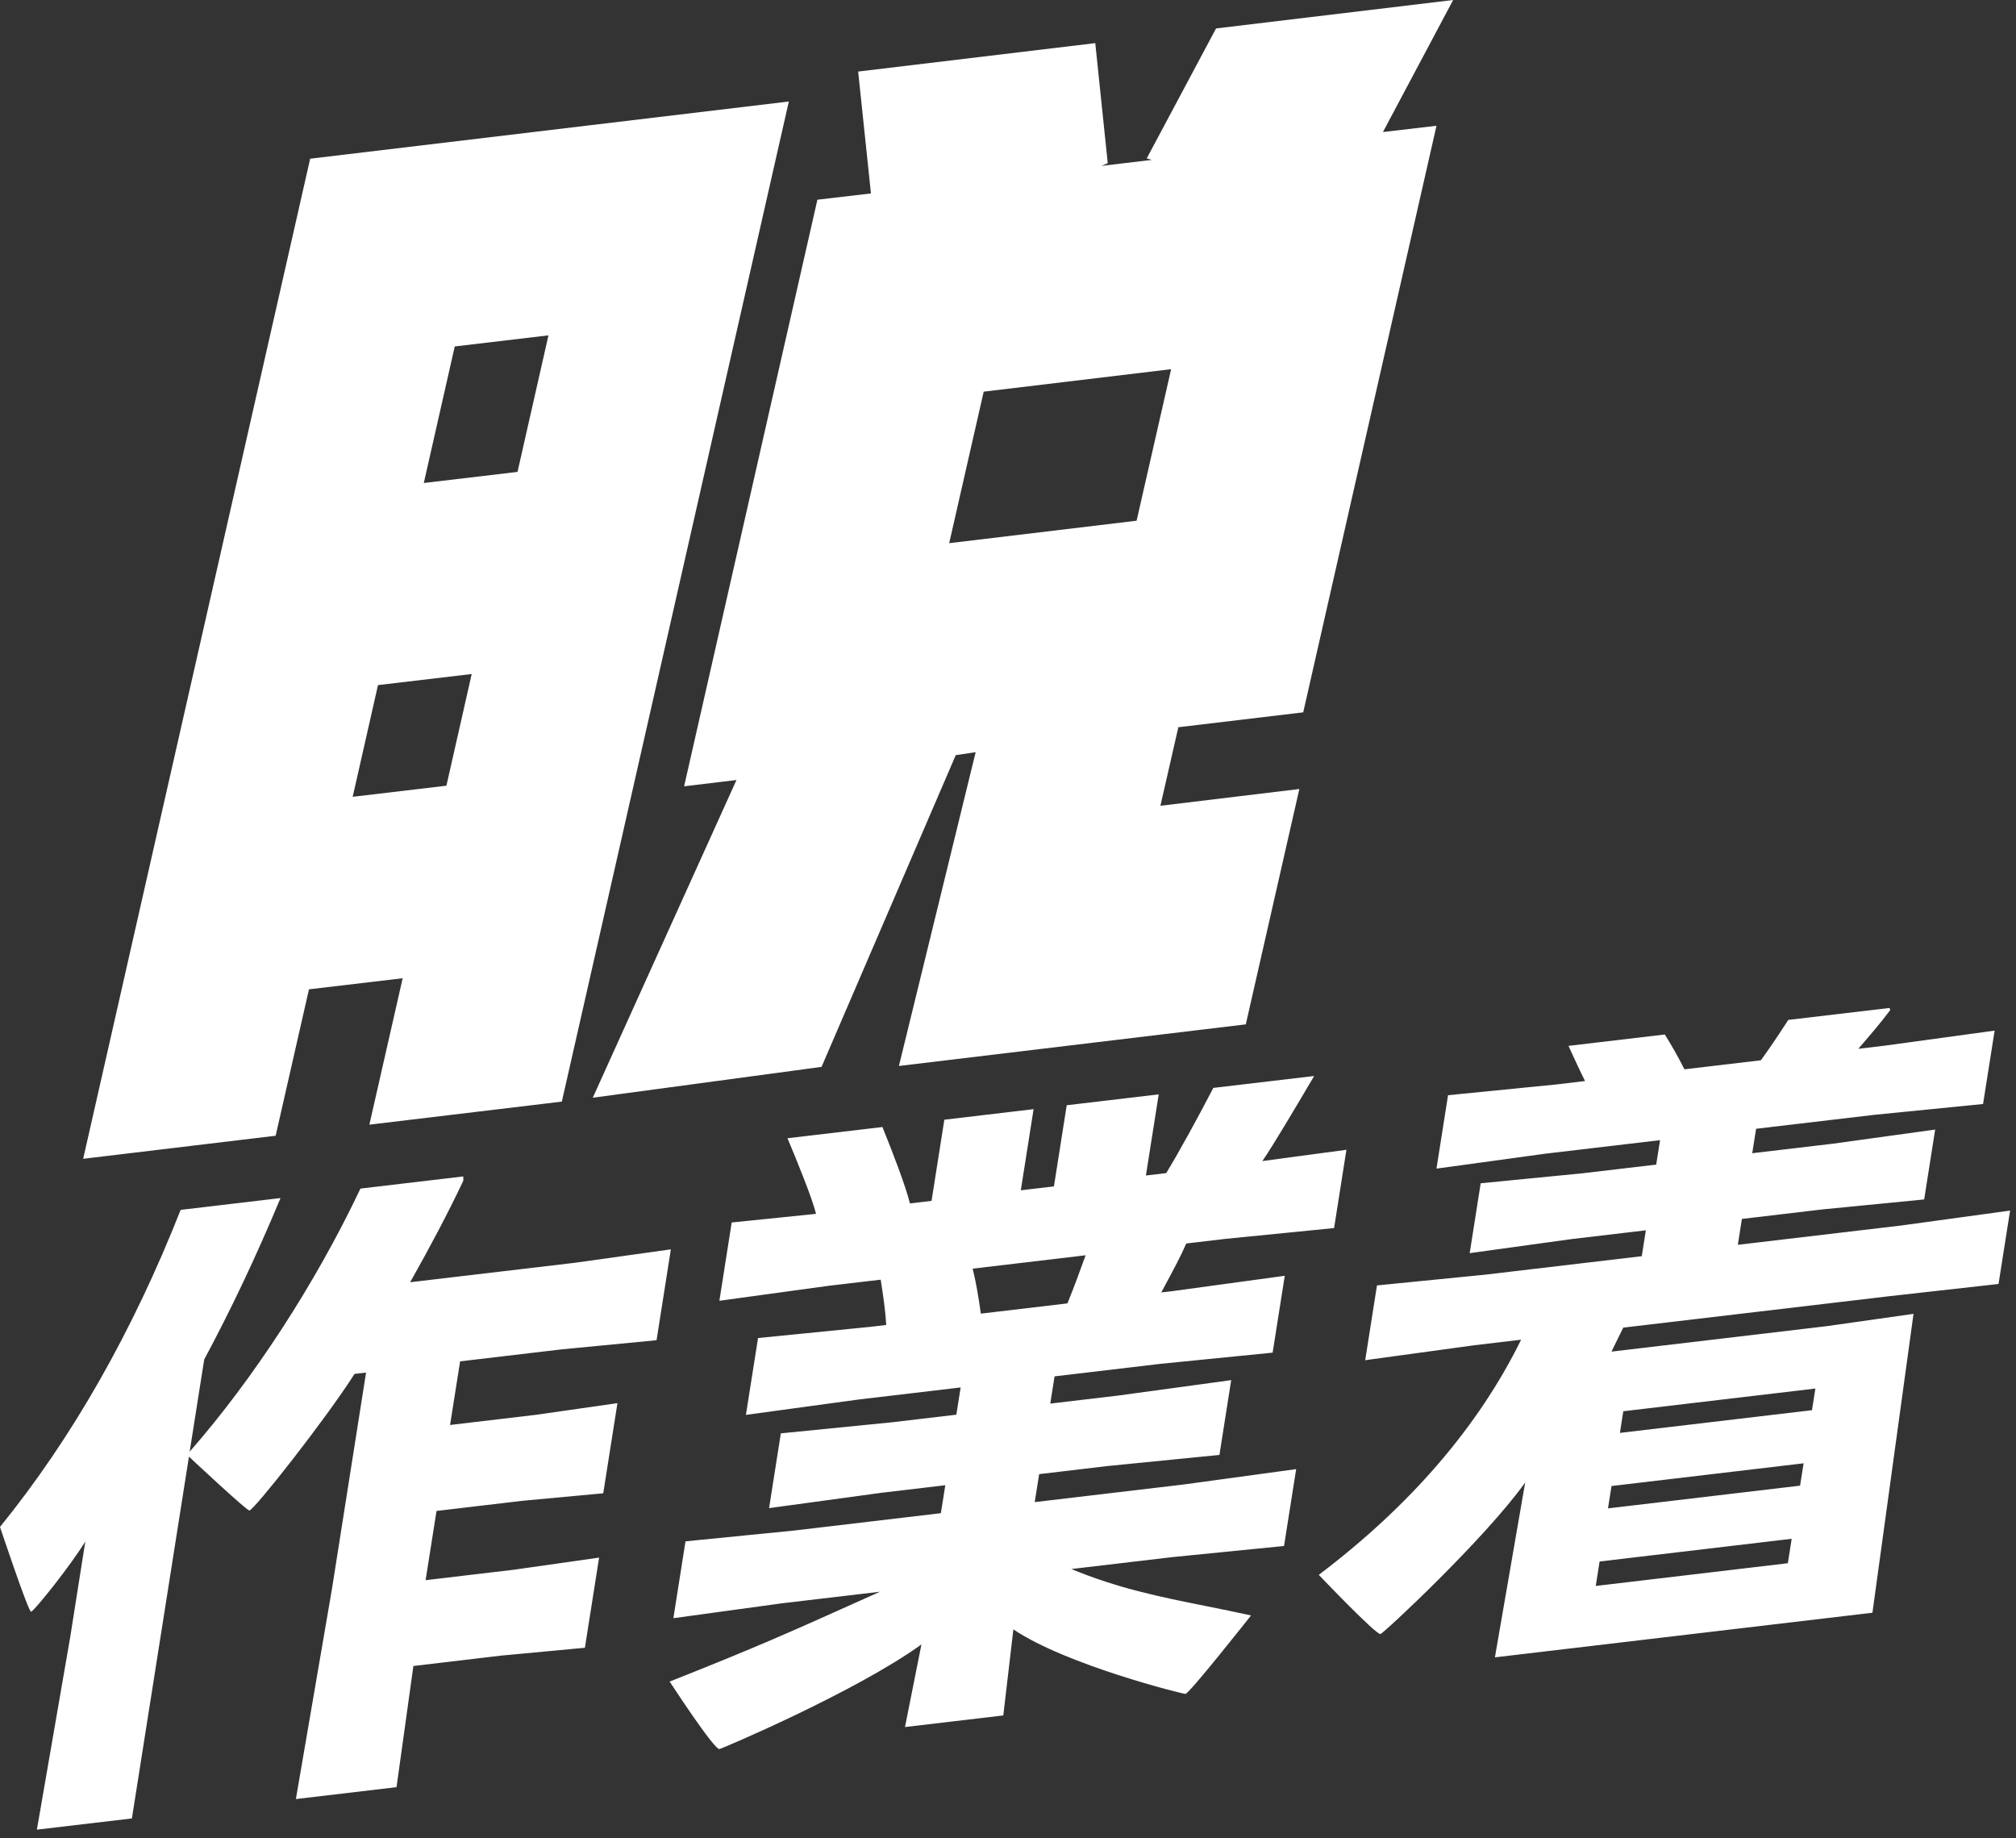<svg width="181" height="165" viewBox="0 0 181 165" fill="none" xmlns="http://www.w3.org/2000/svg">
<rect x="0" y="0" width="181" height="165" fill="#333333" stroke="none"/>
<path fill-rule="evenodd" clip-rule="evenodd" d="M117.005 63.948L105.733 65.292L105.787 65.319L104.184 72.335L116.658 70.83L111.85 91.958L80.706 95.694L87.597 67.523L85.808 67.792L73.761 95.775L53.221 98.543L66.122 70.023L61.421 70.588L73.387 17.929L78.195 17.365L77.047 6.424L98.335 3.871L99.456 14.65L98.895 14.892L103.409 14.354L102.955 14.22L109.179 2.554L130.467 0L124.163 11.854L128.971 11.29L117.005 63.948ZM85.22 48.761L102.047 46.745L105.146 33.143L88.318 35.16L85.22 48.761ZM7.467 104.027L24.748 101.957L27.74 88.813L36.153 87.818L33.162 100.963L50.443 98.893L70.823 9.112L27.847 14.247L7.467 104.027ZM31.666 71.529L33.937 61.502L42.35 60.508L40.08 70.534L31.666 71.529ZM49.241 30.106L46.464 42.363L38.05 43.358L40.828 31.101L49.241 30.106ZM163.992 119.053L171.794 117.947L171.799 117.947L168.11 144.777L134.216 148.782L136.933 133.086C133.336 138.131 124.184 146.662 123.939 146.691C123.515 146.743 118.403 141.376 118.403 141.376C126.591 135.177 132.711 128.11 136.57 120.266L132.378 120.763L122.57 122.106L123.627 115.394L133.375 114.425L147.402 112.77L147.767 110.447L141.15 111.227L131.951 112.497L132.939 106.224L142.079 105.328L148.696 104.548L149.042 102.354L138.777 103.564L128.969 104.908L130.008 98.319L139.756 97.35L142.307 97.046C141.806 96.062 140.822 93.889 140.822 93.889L149.467 92.868C150.057 93.798 150.651 94.847 151.234 95.993L158.095 95.183C159.009 93.918 159.824 92.695 160.553 91.559L169.638 90.487L169.714 90.67C168.739 91.959 167.791 93.055 166.843 94.151L166.843 94.152L169.273 93.863L179.081 92.519L178.043 99.108L168.294 100.078L157.665 101.332L157.319 103.526L164.544 102.673L173.743 101.402L172.755 107.676L163.615 108.571L156.39 109.425L156.026 111.748L170.662 110.019L180.47 108.675L179.431 115.264L169.664 116.357L145.737 119.183L144.68 121.337L163.992 119.053ZM143.269 142.373L160.515 140.333L160.861 138.139L143.615 140.178L143.269 142.373ZM144.367 135.409L161.613 133.37L161.932 131.363L144.686 133.402L144.367 135.409ZM145.438 128.633L162.684 126.594L162.988 124.651L145.742 126.69L145.438 128.633ZM81.244 155.04L81.251 155.039L81.249 155.046L81.244 155.04ZM81.251 155.039L90.079 153.997L90.982 146.272C95.721 149.468 106.249 152.086 106.433 152.064C106.798 152.02 112.32 145.021 112.32 145.021C110.941 144.715 109.608 144.448 108.3 144.185L108.299 144.185L108.299 144.185C104.216 143.366 100.384 142.597 96.188 140.854L105.235 139.786L115.283 138.785L116.371 131.885L106.259 133.266L92.9 134.846L93.297 132.335L99.43 131.609L109.483 130.609L110.539 123.896L100.427 125.277L94.294 126.003L94.681 123.557L104.212 122.43L114.26 121.429L115.348 114.53L105.236 115.91L104.263 116.023C104.447 115.674 104.634 115.325 104.822 114.975L104.823 114.974C105.415 113.873 106.01 112.765 106.505 111.63L110.028 111.214L119.777 110.245L120.884 103.217L113.336 104.23C114.29 102.856 116.435 99.222 117.866 96.798L117.987 96.594L108.935 97.662C107.473 100.479 105.733 103.636 104.704 105.312L102.882 105.527L104.031 98.242L95.772 99.22L94.624 106.505L91.65 106.854L92.798 99.57L84.784 100.519L83.636 107.803L81.695 108.033C81.317 106.5 80.217 103.624 79.227 101.175L70.702 102.181C71.554 104.212 72.928 107.579 73.265 108.969L65.693 109.744L64.587 116.772L74.394 115.428L79.07 114.878L79.092 115.018L79.092 115.018V115.018V115.019C79.29 116.301 79.489 117.587 79.563 118.945L78.106 119.116L68.058 120.117L66.969 127.016L77.082 125.636L86.249 124.553L85.861 126.999L80.152 127.673L70.105 128.674L69.049 135.386L79.161 134.006L84.87 133.331L84.473 135.841L71.294 137.399L61.545 138.368L60.457 145.267L70.265 143.923L79.007 142.892C78.152 143.275 77.355 143.633 76.599 143.972L76.588 143.977L76.588 143.977C71.182 146.406 67.854 147.901 60.123 150.956C60.123 150.956 64.106 157.075 64.591 157.016C64.775 156.994 76.811 151.894 82.729 147.623L81.251 155.039ZM97.469 112.688C96.937 114.165 96.419 115.582 95.836 117.007L88.061 117.927C87.865 116.533 87.654 115.203 87.329 113.889L97.469 112.688ZM22.393 135.599C22.158 135.628 17.14 130.928 16.964 130.763L11.842 163.244L3.312 164.25L6.301 146.981L7.659 138.385C6.22 140.712 3.036 144.657 2.792 144.687C2.547 144.716 0 137.076 0 137.076C6.51 129.053 11.918 119.504 16.219 108.613L25.185 107.551C22.921 112.985 20.654 117.722 18.335 122.04L17.028 130.32C22.728 123.812 28.3 115.267 32.362 106.7L41.594 105.61L41.599 105.988C40.254 108.855 38.568 112.01 36.826 115.108L51.641 113.358L60.231 112.155L58.947 120.313L50.416 121.135L41.31 122.211L40.407 127.922L48.117 127.01L55.435 125.962L54.16 134.055L46.901 134.728L39.191 135.64L38.212 141.854L46.166 140.913L53.788 139.828L52.513 147.921L44.95 148.631L37.115 149.558L35.601 160.435L26.565 161.504L29.81 142.603L32.866 123.216L31.833 123.336C29.148 127.536 22.817 135.547 22.393 135.599Z" fill="white"/>
</svg>
